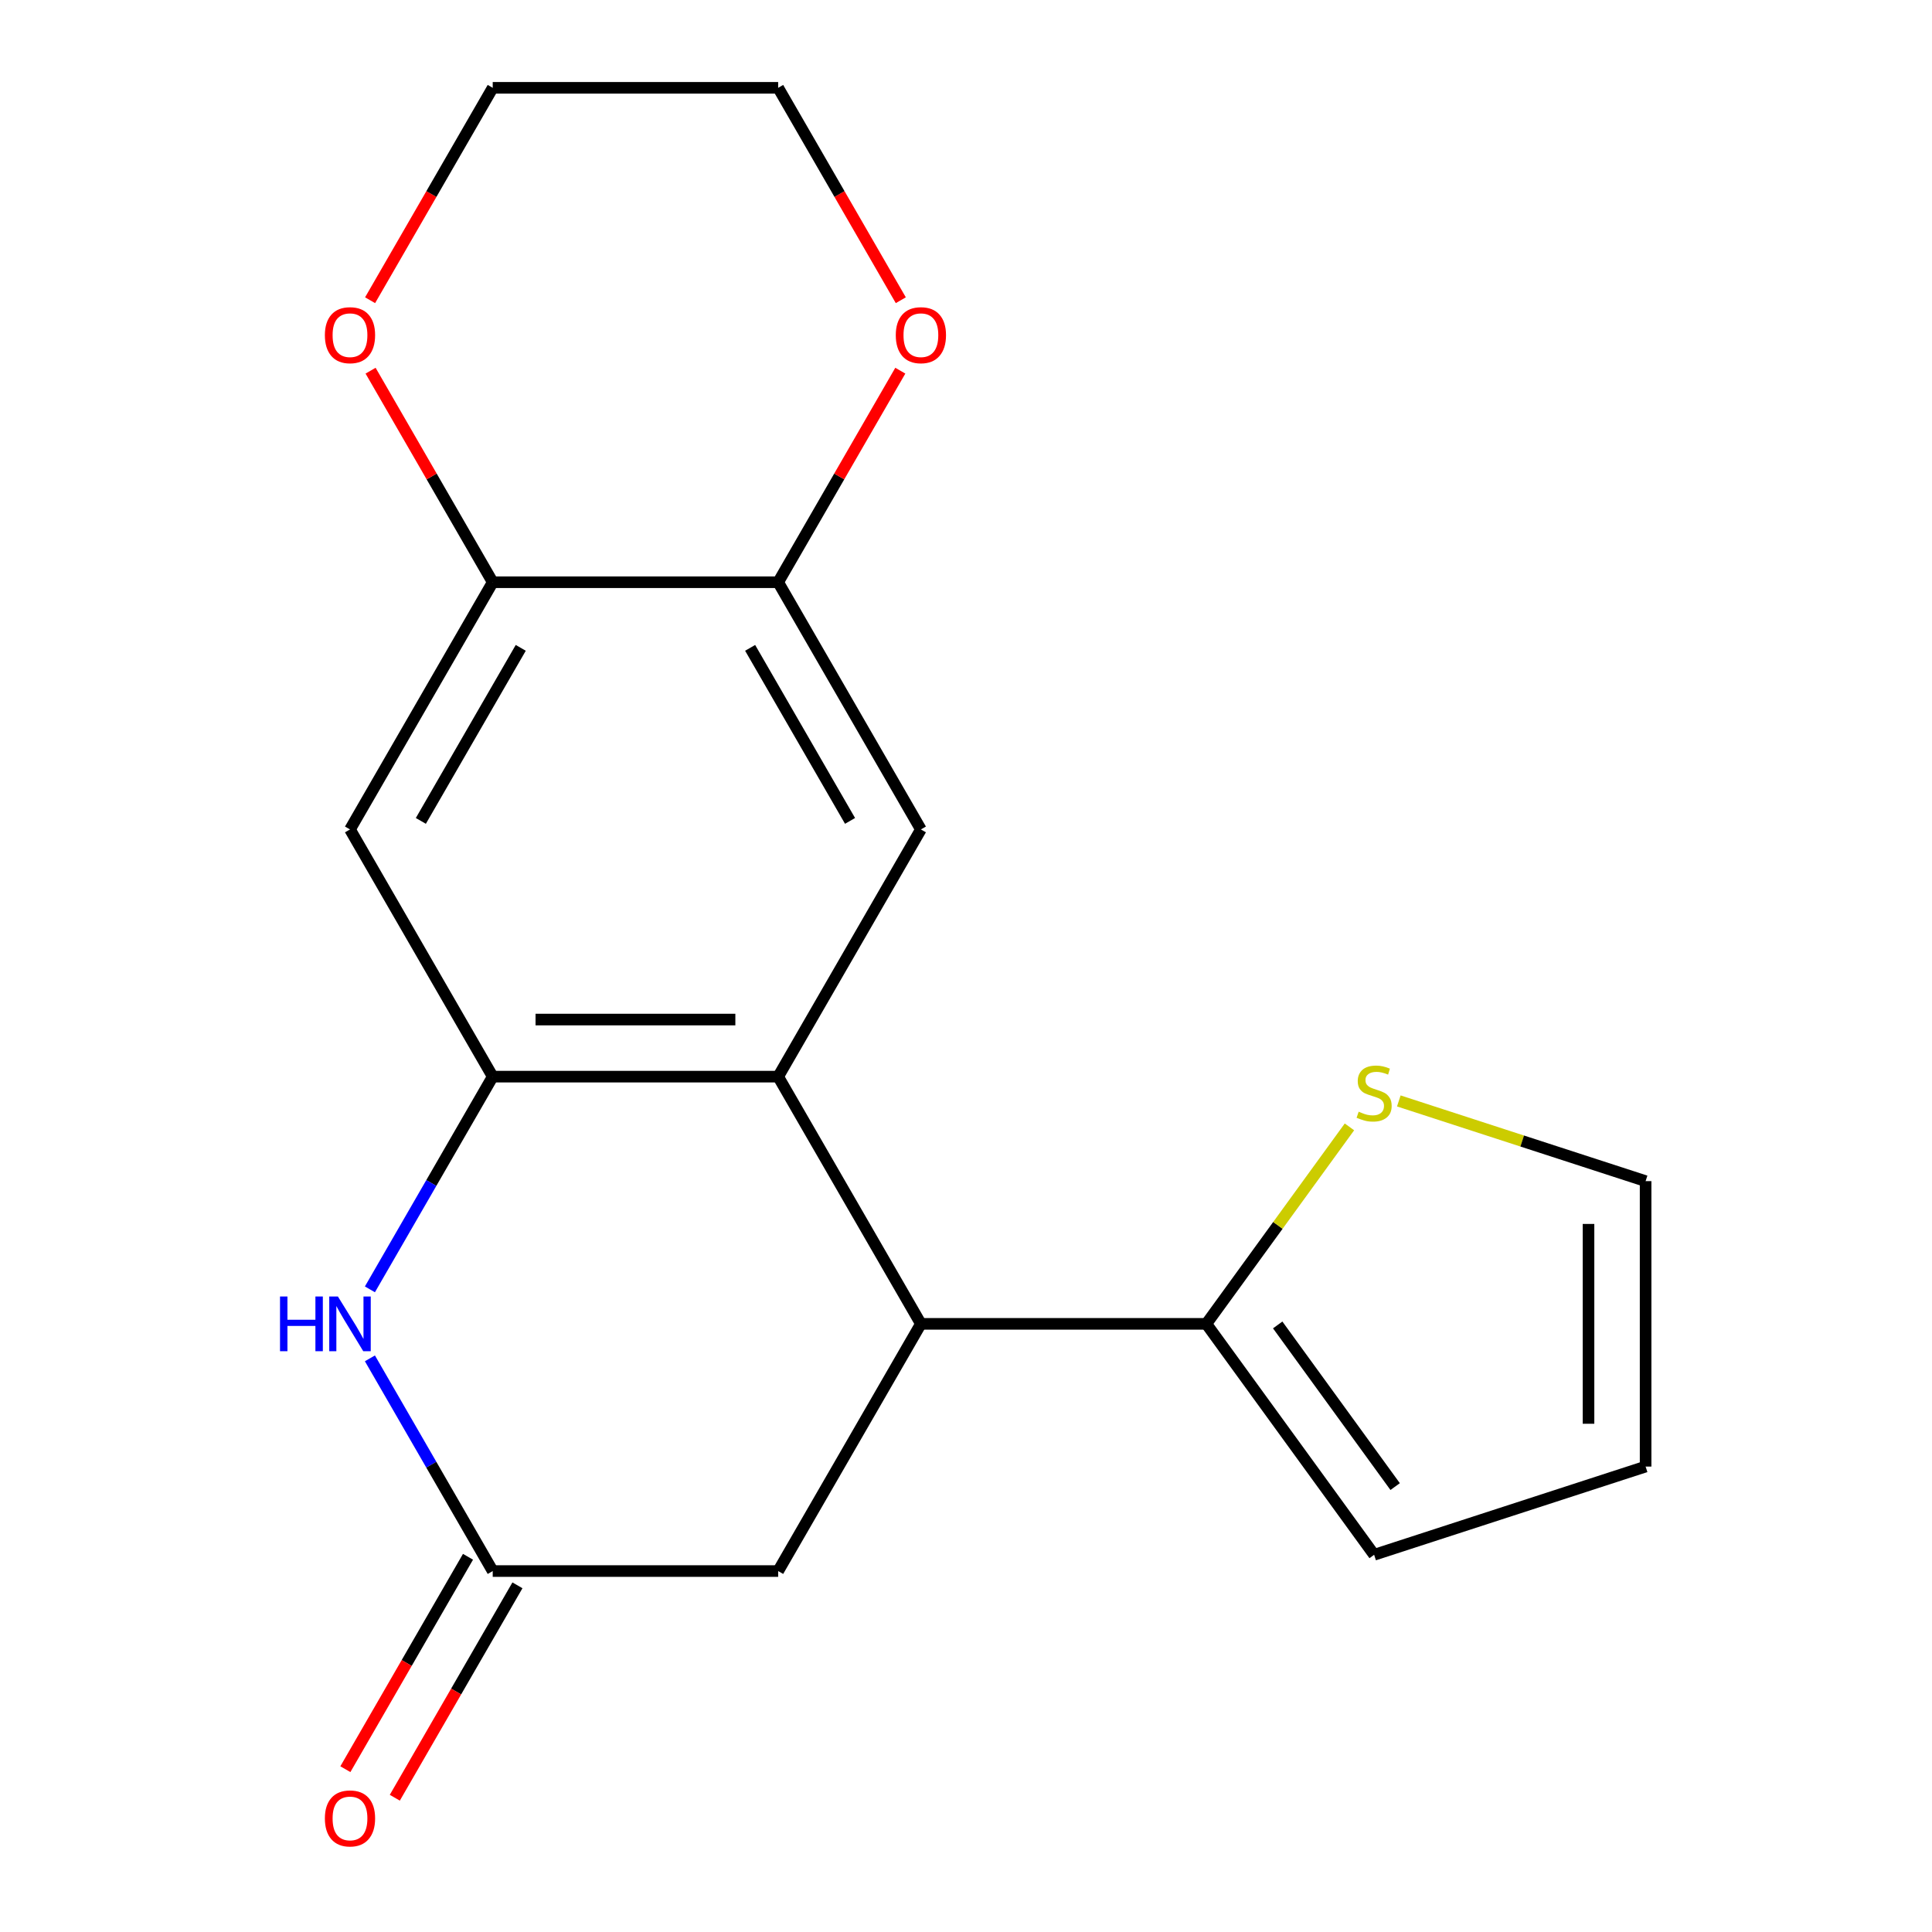 <?xml version='1.0' encoding='iso-8859-1'?>
<svg version='1.1' baseProfile='full'
              xmlns='http://www.w3.org/2000/svg'
                      xmlns:rdkit='http://www.rdkit.org/xml'
                      xmlns:xlink='http://www.w3.org/1999/xlink'
                  xml:space='preserve'
width='1000px' height='1000px' viewBox='0 0 1000 1000'>
<!-- END OF HEADER -->
<rect style='opacity:1.0;fill:#FFFFFF;stroke:none' width='1000' height='1000' x='0' y='0'> </rect>
<path class='bond-0' d='M 255.031,557.269 L 402.78,557.269' style='fill:none;fill-rule:evenodd;stroke:#000000;stroke-width:6px;stroke-linecap:butt;stroke-linejoin:miter;stroke-opacity:1' />
<path class='bond-0' d='M 277.194,527.72 L 380.617,527.72' style='fill:none;fill-rule:evenodd;stroke:#000000;stroke-width:6px;stroke-linecap:butt;stroke-linejoin:miter;stroke-opacity:1' />
<path class='bond-1' d='M 255.031,557.269 L 223.248,612.319' style='fill:none;fill-rule:evenodd;stroke:#000000;stroke-width:6px;stroke-linecap:butt;stroke-linejoin:miter;stroke-opacity:1' />
<path class='bond-1' d='M 223.248,612.319 L 191.465,667.369' style='fill:none;fill-rule:evenodd;stroke:#0000FF;stroke-width:6px;stroke-linecap:butt;stroke-linejoin:miter;stroke-opacity:1' />
<path class='bond-5' d='M 255.031,557.269 L 181.157,429.316' style='fill:none;fill-rule:evenodd;stroke:#000000;stroke-width:6px;stroke-linecap:butt;stroke-linejoin:miter;stroke-opacity:1' />
<path class='bond-2' d='M 402.78,557.269 L 476.654,685.223' style='fill:none;fill-rule:evenodd;stroke:#000000;stroke-width:6px;stroke-linecap:butt;stroke-linejoin:miter;stroke-opacity:1' />
<path class='bond-4' d='M 402.78,557.269 L 476.654,429.316' style='fill:none;fill-rule:evenodd;stroke:#000000;stroke-width:6px;stroke-linecap:butt;stroke-linejoin:miter;stroke-opacity:1' />
<path class='bond-3' d='M 191.465,703.077 L 223.248,758.127' style='fill:none;fill-rule:evenodd;stroke:#0000FF;stroke-width:6px;stroke-linecap:butt;stroke-linejoin:miter;stroke-opacity:1' />
<path class='bond-3' d='M 223.248,758.127 L 255.031,813.176' style='fill:none;fill-rule:evenodd;stroke:#000000;stroke-width:6px;stroke-linecap:butt;stroke-linejoin:miter;stroke-opacity:1' />
<path class='bond-6' d='M 476.654,685.223 L 624.402,685.223' style='fill:none;fill-rule:evenodd;stroke:#000000;stroke-width:6px;stroke-linecap:butt;stroke-linejoin:miter;stroke-opacity:1' />
<path class='bond-20' d='M 476.654,685.223 L 402.78,813.176' style='fill:none;fill-rule:evenodd;stroke:#000000;stroke-width:6px;stroke-linecap:butt;stroke-linejoin:miter;stroke-opacity:1' />
<path class='bond-10' d='M 255.031,813.176 L 402.78,813.176' style='fill:none;fill-rule:evenodd;stroke:#000000;stroke-width:6px;stroke-linecap:butt;stroke-linejoin:miter;stroke-opacity:1' />
<path class='bond-14' d='M 242.236,805.789 L 210.499,860.759' style='fill:none;fill-rule:evenodd;stroke:#000000;stroke-width:6px;stroke-linecap:butt;stroke-linejoin:miter;stroke-opacity:1' />
<path class='bond-14' d='M 210.499,860.759 L 178.762,915.729' style='fill:none;fill-rule:evenodd;stroke:#FF0000;stroke-width:6px;stroke-linecap:butt;stroke-linejoin:miter;stroke-opacity:1' />
<path class='bond-14' d='M 267.827,820.564 L 236.09,875.534' style='fill:none;fill-rule:evenodd;stroke:#000000;stroke-width:6px;stroke-linecap:butt;stroke-linejoin:miter;stroke-opacity:1' />
<path class='bond-14' d='M 236.09,875.534 L 204.353,930.504' style='fill:none;fill-rule:evenodd;stroke:#FF0000;stroke-width:6px;stroke-linecap:butt;stroke-linejoin:miter;stroke-opacity:1' />
<path class='bond-19' d='M 476.654,429.316 L 402.78,301.362' style='fill:none;fill-rule:evenodd;stroke:#000000;stroke-width:6px;stroke-linecap:butt;stroke-linejoin:miter;stroke-opacity:1' />
<path class='bond-19' d='M 439.982,424.897 L 388.27,335.33' style='fill:none;fill-rule:evenodd;stroke:#000000;stroke-width:6px;stroke-linecap:butt;stroke-linejoin:miter;stroke-opacity:1' />
<path class='bond-8' d='M 181.157,429.316 L 255.031,301.362' style='fill:none;fill-rule:evenodd;stroke:#000000;stroke-width:6px;stroke-linecap:butt;stroke-linejoin:miter;stroke-opacity:1' />
<path class='bond-8' d='M 217.829,424.897 L 269.541,335.33' style='fill:none;fill-rule:evenodd;stroke:#000000;stroke-width:6px;stroke-linecap:butt;stroke-linejoin:miter;stroke-opacity:1' />
<path class='bond-9' d='M 624.402,685.223 L 661.437,634.248' style='fill:none;fill-rule:evenodd;stroke:#000000;stroke-width:6px;stroke-linecap:butt;stroke-linejoin:miter;stroke-opacity:1' />
<path class='bond-9' d='M 661.437,634.248 L 698.472,583.274' style='fill:none;fill-rule:evenodd;stroke:#CCCC00;stroke-width:6px;stroke-linecap:butt;stroke-linejoin:miter;stroke-opacity:1' />
<path class='bond-13' d='M 624.402,685.223 L 711.246,804.754' style='fill:none;fill-rule:evenodd;stroke:#000000;stroke-width:6px;stroke-linecap:butt;stroke-linejoin:miter;stroke-opacity:1' />
<path class='bond-13' d='M 661.335,685.784 L 722.126,769.455' style='fill:none;fill-rule:evenodd;stroke:#000000;stroke-width:6px;stroke-linecap:butt;stroke-linejoin:miter;stroke-opacity:1' />
<path class='bond-7' d='M 402.78,301.362 L 255.031,301.362' style='fill:none;fill-rule:evenodd;stroke:#000000;stroke-width:6px;stroke-linecap:butt;stroke-linejoin:miter;stroke-opacity:1' />
<path class='bond-11' d='M 402.78,301.362 L 434.389,246.612' style='fill:none;fill-rule:evenodd;stroke:#000000;stroke-width:6px;stroke-linecap:butt;stroke-linejoin:miter;stroke-opacity:1' />
<path class='bond-11' d='M 434.389,246.612 L 465.999,191.862' style='fill:none;fill-rule:evenodd;stroke:#FF0000;stroke-width:6px;stroke-linecap:butt;stroke-linejoin:miter;stroke-opacity:1' />
<path class='bond-12' d='M 255.031,301.362 L 223.422,246.612' style='fill:none;fill-rule:evenodd;stroke:#000000;stroke-width:6px;stroke-linecap:butt;stroke-linejoin:miter;stroke-opacity:1' />
<path class='bond-12' d='M 223.422,246.612 L 191.812,191.862' style='fill:none;fill-rule:evenodd;stroke:#FF0000;stroke-width:6px;stroke-linecap:butt;stroke-linejoin:miter;stroke-opacity:1' />
<path class='bond-15' d='M 724.02,569.842 L 787.891,590.596' style='fill:none;fill-rule:evenodd;stroke:#CCCC00;stroke-width:6px;stroke-linecap:butt;stroke-linejoin:miter;stroke-opacity:1' />
<path class='bond-15' d='M 787.891,590.596 L 851.763,611.349' style='fill:none;fill-rule:evenodd;stroke:#000000;stroke-width:6px;stroke-linecap:butt;stroke-linejoin:miter;stroke-opacity:1' />
<path class='bond-21' d='M 466.253,155.394 L 434.517,100.425' style='fill:none;fill-rule:evenodd;stroke:#FF0000;stroke-width:6px;stroke-linecap:butt;stroke-linejoin:miter;stroke-opacity:1' />
<path class='bond-21' d='M 434.517,100.425 L 402.78,45.455' style='fill:none;fill-rule:evenodd;stroke:#000000;stroke-width:6px;stroke-linecap:butt;stroke-linejoin:miter;stroke-opacity:1' />
<path class='bond-17' d='M 191.558,155.394 L 223.294,100.425' style='fill:none;fill-rule:evenodd;stroke:#FF0000;stroke-width:6px;stroke-linecap:butt;stroke-linejoin:miter;stroke-opacity:1' />
<path class='bond-17' d='M 223.294,100.425 L 255.031,45.455' style='fill:none;fill-rule:evenodd;stroke:#000000;stroke-width:6px;stroke-linecap:butt;stroke-linejoin:miter;stroke-opacity:1' />
<path class='bond-16' d='M 711.246,804.754 L 851.763,759.097' style='fill:none;fill-rule:evenodd;stroke:#000000;stroke-width:6px;stroke-linecap:butt;stroke-linejoin:miter;stroke-opacity:1' />
<path class='bond-22' d='M 851.763,611.349 L 851.763,759.097' style='fill:none;fill-rule:evenodd;stroke:#000000;stroke-width:6px;stroke-linecap:butt;stroke-linejoin:miter;stroke-opacity:1' />
<path class='bond-22' d='M 822.213,633.511 L 822.213,736.935' style='fill:none;fill-rule:evenodd;stroke:#000000;stroke-width:6px;stroke-linecap:butt;stroke-linejoin:miter;stroke-opacity:1' />
<path class='bond-18' d='M 255.031,45.455 L 402.78,45.455' style='fill:none;fill-rule:evenodd;stroke:#000000;stroke-width:6px;stroke-linecap:butt;stroke-linejoin:miter;stroke-opacity:1' />
<path  class='atom-2' d='M 144.937 671.063
L 148.777 671.063
L 148.777 683.103
L 163.257 683.103
L 163.257 671.063
L 167.097 671.063
L 167.097 699.383
L 163.257 699.383
L 163.257 686.303
L 148.777 686.303
L 148.777 699.383
L 144.937 699.383
L 144.937 671.063
' fill='#0000FF'/>
<path  class='atom-2' d='M 174.897 671.063
L 184.177 686.063
Q 185.097 687.543, 186.577 690.223
Q 188.057 692.903, 188.137 693.063
L 188.137 671.063
L 191.897 671.063
L 191.897 699.383
L 188.017 699.383
L 178.057 682.983
Q 176.897 681.063, 175.657 678.863
Q 174.457 676.663, 174.097 675.983
L 174.097 699.383
L 170.417 699.383
L 170.417 671.063
L 174.897 671.063
' fill='#0000FF'/>
<path  class='atom-10' d='M 703.246 575.412
Q 703.566 575.532, 704.886 576.092
Q 706.206 576.652, 707.646 577.012
Q 709.126 577.332, 710.566 577.332
Q 713.246 577.332, 714.806 576.052
Q 716.366 574.732, 716.366 572.452
Q 716.366 570.892, 715.566 569.932
Q 714.806 568.972, 713.606 568.452
Q 712.406 567.932, 710.406 567.332
Q 707.886 566.572, 706.366 565.852
Q 704.886 565.132, 703.806 563.612
Q 702.766 562.092, 702.766 559.532
Q 702.766 555.972, 705.166 553.772
Q 707.606 551.572, 712.406 551.572
Q 715.686 551.572, 719.406 553.132
L 718.486 556.212
Q 715.086 554.812, 712.526 554.812
Q 709.766 554.812, 708.246 555.972
Q 706.726 557.092, 706.766 559.052
Q 706.766 560.572, 707.526 561.492
Q 708.326 562.412, 709.446 562.932
Q 710.606 563.452, 712.526 564.052
Q 715.086 564.852, 716.606 565.652
Q 718.126 566.452, 719.206 568.092
Q 720.326 569.692, 720.326 572.452
Q 720.326 576.372, 717.686 578.492
Q 715.086 580.572, 710.726 580.572
Q 708.206 580.572, 706.286 580.012
Q 704.406 579.492, 702.166 578.572
L 703.246 575.412
' fill='#CCCC00'/>
<path  class='atom-12' d='M 463.654 173.488
Q 463.654 166.688, 467.014 162.888
Q 470.374 159.088, 476.654 159.088
Q 482.934 159.088, 486.294 162.888
Q 489.654 166.688, 489.654 173.488
Q 489.654 180.368, 486.254 184.288
Q 482.854 188.168, 476.654 188.168
Q 470.414 188.168, 467.014 184.288
Q 463.654 180.408, 463.654 173.488
M 476.654 184.968
Q 480.974 184.968, 483.294 182.088
Q 485.654 179.168, 485.654 173.488
Q 485.654 167.928, 483.294 165.128
Q 480.974 162.288, 476.654 162.288
Q 472.334 162.288, 469.974 165.088
Q 467.654 167.888, 467.654 173.488
Q 467.654 179.208, 469.974 182.088
Q 472.334 184.968, 476.654 184.968
' fill='#FF0000'/>
<path  class='atom-13' d='M 168.157 173.488
Q 168.157 166.688, 171.517 162.888
Q 174.877 159.088, 181.157 159.088
Q 187.437 159.088, 190.797 162.888
Q 194.157 166.688, 194.157 173.488
Q 194.157 180.368, 190.757 184.288
Q 187.357 188.168, 181.157 188.168
Q 174.917 188.168, 171.517 184.288
Q 168.157 180.408, 168.157 173.488
M 181.157 184.968
Q 185.477 184.968, 187.797 182.088
Q 190.157 179.168, 190.157 173.488
Q 190.157 167.928, 187.797 165.128
Q 185.477 162.288, 181.157 162.288
Q 176.837 162.288, 174.477 165.088
Q 172.157 167.888, 172.157 173.488
Q 172.157 179.208, 174.477 182.088
Q 176.837 184.968, 181.157 184.968
' fill='#FF0000'/>
<path  class='atom-15' d='M 168.157 941.21
Q 168.157 934.41, 171.517 930.61
Q 174.877 926.81, 181.157 926.81
Q 187.437 926.81, 190.797 930.61
Q 194.157 934.41, 194.157 941.21
Q 194.157 948.09, 190.757 952.01
Q 187.357 955.89, 181.157 955.89
Q 174.917 955.89, 171.517 952.01
Q 168.157 948.13, 168.157 941.21
M 181.157 952.69
Q 185.477 952.69, 187.797 949.81
Q 190.157 946.89, 190.157 941.21
Q 190.157 935.65, 187.797 932.85
Q 185.477 930.01, 181.157 930.01
Q 176.837 930.01, 174.477 932.81
Q 172.157 935.61, 172.157 941.21
Q 172.157 946.93, 174.477 949.81
Q 176.837 952.69, 181.157 952.69
' fill='#FF0000'/>
</svg>

